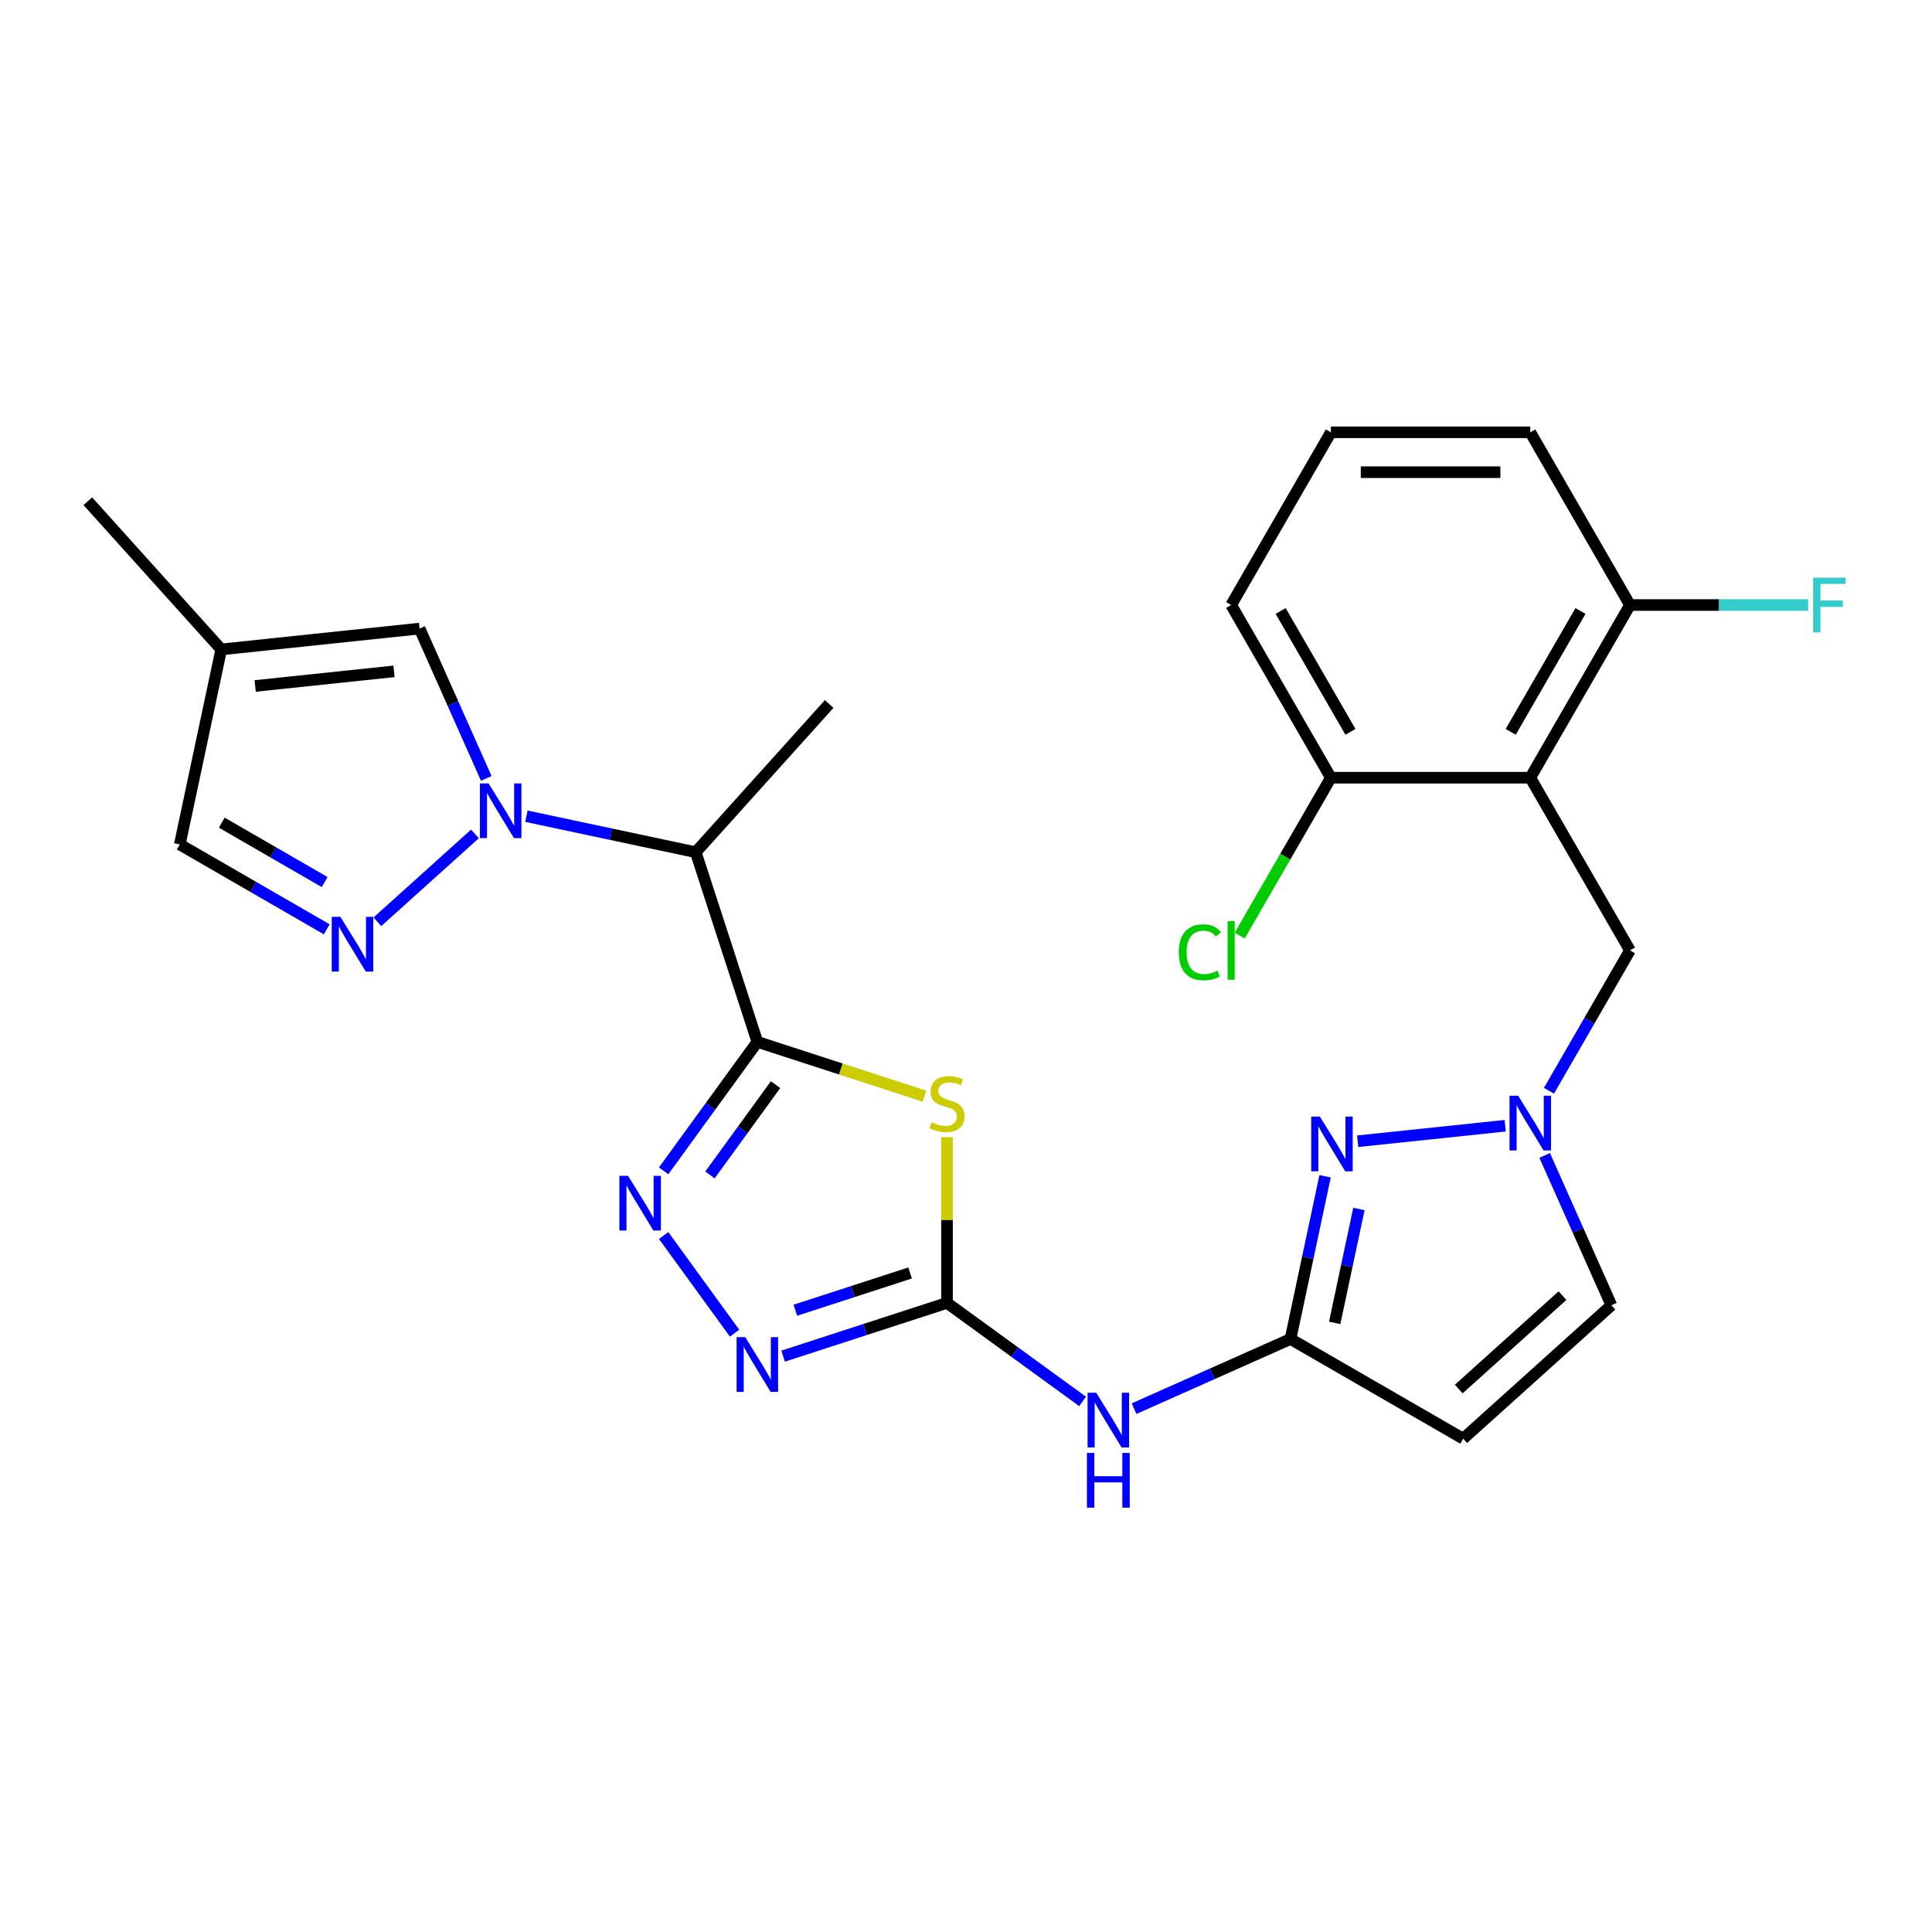 <?xml version='1.0' encoding='iso-8859-1'?>
<svg version='1.1' baseProfile='full'
              xmlns='http://www.w3.org/2000/svg'
                      xmlns:rdkit='http://www.rdkit.org/xml'
                      xmlns:xlink='http://www.w3.org/1999/xlink'
                  xml:space='preserve'
width='1000px' height='1000px' viewBox='0 0 1000 1000'>
<!-- END OF HEADER -->
<rect style='opacity:1.0;fill:#FFFFFF;stroke:none' width='1000' height='1000' x='0' y='0'> </rect>
<path class='bond-0' d='M 392.004,539.265 L 435.255,553.318' style='fill:none;fill-rule:evenodd;stroke:#000000;stroke-width:6px;stroke-linecap:butt;stroke-linejoin:miter;stroke-opacity:1' />
<path class='bond-0' d='M 435.255,553.318 L 478.506,567.371' style='fill:none;fill-rule:evenodd;stroke:#CCCC00;stroke-width:6px;stroke-linecap:butt;stroke-linejoin:miter;stroke-opacity:1' />
<path class='bond-3' d='M 392.004,539.265 L 367.751,572.646' style='fill:none;fill-rule:evenodd;stroke:#000000;stroke-width:6px;stroke-linecap:butt;stroke-linejoin:miter;stroke-opacity:1' />
<path class='bond-3' d='M 367.751,572.646 L 343.498,606.027' style='fill:none;fill-rule:evenodd;stroke:#0000FF;stroke-width:6px;stroke-linecap:butt;stroke-linejoin:miter;stroke-opacity:1' />
<path class='bond-3' d='M 401.428,561.413 L 384.451,584.78' style='fill:none;fill-rule:evenodd;stroke:#000000;stroke-width:6px;stroke-linecap:butt;stroke-linejoin:miter;stroke-opacity:1' />
<path class='bond-3' d='M 384.451,584.78 L 367.474,608.146' style='fill:none;fill-rule:evenodd;stroke:#0000FF;stroke-width:6px;stroke-linecap:butt;stroke-linejoin:miter;stroke-opacity:1' />
<path class='bond-6' d='M 392.004,539.265 L 360.108,441.102' style='fill:none;fill-rule:evenodd;stroke:#000000;stroke-width:6px;stroke-linecap:butt;stroke-linejoin:miter;stroke-opacity:1' />
<path class='bond-2' d='M 490.167,588.62 L 490.167,631.498' style='fill:none;fill-rule:evenodd;stroke:#CCCC00;stroke-width:6px;stroke-linecap:butt;stroke-linejoin:miter;stroke-opacity:1' />
<path class='bond-2' d='M 490.167,631.498 L 490.167,674.375' style='fill:none;fill-rule:evenodd;stroke:#000000;stroke-width:6px;stroke-linecap:butt;stroke-linejoin:miter;stroke-opacity:1' />
<path class='bond-1' d='M 272.47,422.474 L 316.289,431.788' style='fill:none;fill-rule:evenodd;stroke:#0000FF;stroke-width:6px;stroke-linecap:butt;stroke-linejoin:miter;stroke-opacity:1' />
<path class='bond-1' d='M 316.289,431.788 L 360.108,441.102' style='fill:none;fill-rule:evenodd;stroke:#000000;stroke-width:6px;stroke-linecap:butt;stroke-linejoin:miter;stroke-opacity:1' />
<path class='bond-5' d='M 245.829,431.636 L 195.318,477.116' style='fill:none;fill-rule:evenodd;stroke:#0000FF;stroke-width:6px;stroke-linecap:butt;stroke-linejoin:miter;stroke-opacity:1' />
<path class='bond-13' d='M 251.696,402.902 L 234.432,364.127' style='fill:none;fill-rule:evenodd;stroke:#0000FF;stroke-width:6px;stroke-linecap:butt;stroke-linejoin:miter;stroke-opacity:1' />
<path class='bond-13' d='M 234.432,364.127 L 217.168,325.351' style='fill:none;fill-rule:evenodd;stroke:#000000;stroke-width:6px;stroke-linecap:butt;stroke-linejoin:miter;stroke-opacity:1' />
<path class='bond-11' d='M 490.167,674.375 L 525.258,699.87' style='fill:none;fill-rule:evenodd;stroke:#000000;stroke-width:6px;stroke-linecap:butt;stroke-linejoin:miter;stroke-opacity:1' />
<path class='bond-11' d='M 525.258,699.87 L 560.349,725.365' style='fill:none;fill-rule:evenodd;stroke:#0000FF;stroke-width:6px;stroke-linecap:butt;stroke-linejoin:miter;stroke-opacity:1' />
<path class='bond-27' d='M 490.167,674.375 L 447.745,688.158' style='fill:none;fill-rule:evenodd;stroke:#000000;stroke-width:6px;stroke-linecap:butt;stroke-linejoin:miter;stroke-opacity:1' />
<path class='bond-27' d='M 447.745,688.158 L 405.324,701.942' style='fill:none;fill-rule:evenodd;stroke:#0000FF;stroke-width:6px;stroke-linecap:butt;stroke-linejoin:miter;stroke-opacity:1' />
<path class='bond-27' d='M 471.061,658.877 L 441.366,668.526' style='fill:none;fill-rule:evenodd;stroke:#000000;stroke-width:6px;stroke-linecap:butt;stroke-linejoin:miter;stroke-opacity:1' />
<path class='bond-27' d='M 441.366,668.526 L 411.671,678.174' style='fill:none;fill-rule:evenodd;stroke:#0000FF;stroke-width:6px;stroke-linecap:butt;stroke-linejoin:miter;stroke-opacity:1' />
<path class='bond-4' d='M 343.498,639.508 L 380.217,690.047' style='fill:none;fill-rule:evenodd;stroke:#0000FF;stroke-width:6px;stroke-linecap:butt;stroke-linejoin:miter;stroke-opacity:1' />
<path class='bond-17' d='M 169.125,481.016 L 131.092,459.058' style='fill:none;fill-rule:evenodd;stroke:#0000FF;stroke-width:6px;stroke-linecap:butt;stroke-linejoin:miter;stroke-opacity:1' />
<path class='bond-17' d='M 131.092,459.058 L 93.059,437.099' style='fill:none;fill-rule:evenodd;stroke:#000000;stroke-width:6px;stroke-linecap:butt;stroke-linejoin:miter;stroke-opacity:1' />
<path class='bond-17' d='M 168.037,456.551 L 141.414,441.18' style='fill:none;fill-rule:evenodd;stroke:#0000FF;stroke-width:6px;stroke-linecap:butt;stroke-linejoin:miter;stroke-opacity:1' />
<path class='bond-17' d='M 141.414,441.18 L 114.791,425.809' style='fill:none;fill-rule:evenodd;stroke:#000000;stroke-width:6px;stroke-linecap:butt;stroke-linejoin:miter;stroke-opacity:1' />
<path class='bond-22' d='M 360.108,441.102 L 429.173,364.398' style='fill:none;fill-rule:evenodd;stroke:#000000;stroke-width:6px;stroke-linecap:butt;stroke-linejoin:miter;stroke-opacity:1' />
<path class='bond-7' d='M 667.96,693.062 L 627.475,711.087' style='fill:none;fill-rule:evenodd;stroke:#000000;stroke-width:6px;stroke-linecap:butt;stroke-linejoin:miter;stroke-opacity:1' />
<path class='bond-7' d='M 627.475,711.087 L 586.989,729.112' style='fill:none;fill-rule:evenodd;stroke:#0000FF;stroke-width:6px;stroke-linecap:butt;stroke-linejoin:miter;stroke-opacity:1' />
<path class='bond-8' d='M 667.96,693.062 L 676.911,650.952' style='fill:none;fill-rule:evenodd;stroke:#000000;stroke-width:6px;stroke-linecap:butt;stroke-linejoin:miter;stroke-opacity:1' />
<path class='bond-8' d='M 676.911,650.952 L 685.862,608.843' style='fill:none;fill-rule:evenodd;stroke:#0000FF;stroke-width:6px;stroke-linecap:butt;stroke-linejoin:miter;stroke-opacity:1' />
<path class='bond-8' d='M 690.838,684.721 L 697.103,655.244' style='fill:none;fill-rule:evenodd;stroke:#000000;stroke-width:6px;stroke-linecap:butt;stroke-linejoin:miter;stroke-opacity:1' />
<path class='bond-8' d='M 697.103,655.244 L 703.368,625.768' style='fill:none;fill-rule:evenodd;stroke:#0000FF;stroke-width:6px;stroke-linecap:butt;stroke-linejoin:miter;stroke-opacity:1' />
<path class='bond-12' d='M 667.96,693.062 L 757.347,744.669' style='fill:none;fill-rule:evenodd;stroke:#000000;stroke-width:6px;stroke-linecap:butt;stroke-linejoin:miter;stroke-opacity:1' />
<path class='bond-10' d='M 702.74,590.702 L 779.084,582.678' style='fill:none;fill-rule:evenodd;stroke:#0000FF;stroke-width:6px;stroke-linecap:butt;stroke-linejoin:miter;stroke-opacity:1' />
<path class='bond-9' d='M 792.069,402.54 L 843.677,491.927' style='fill:none;fill-rule:evenodd;stroke:#000000;stroke-width:6px;stroke-linecap:butt;stroke-linejoin:miter;stroke-opacity:1' />
<path class='bond-18' d='M 792.069,402.54 L 843.677,313.154' style='fill:none;fill-rule:evenodd;stroke:#000000;stroke-width:6px;stroke-linecap:butt;stroke-linejoin:miter;stroke-opacity:1' />
<path class='bond-18' d='M 781.933,378.811 L 818.058,316.24' style='fill:none;fill-rule:evenodd;stroke:#000000;stroke-width:6px;stroke-linecap:butt;stroke-linejoin:miter;stroke-opacity:1' />
<path class='bond-19' d='M 792.069,402.54 L 688.855,402.54' style='fill:none;fill-rule:evenodd;stroke:#000000;stroke-width:6px;stroke-linecap:butt;stroke-linejoin:miter;stroke-opacity:1' />
<path class='bond-16' d='M 801.734,564.573 L 822.706,528.25' style='fill:none;fill-rule:evenodd;stroke:#0000FF;stroke-width:6px;stroke-linecap:butt;stroke-linejoin:miter;stroke-opacity:1' />
<path class='bond-16' d='M 822.706,528.25 L 843.677,491.927' style='fill:none;fill-rule:evenodd;stroke:#000000;stroke-width:6px;stroke-linecap:butt;stroke-linejoin:miter;stroke-opacity:1' />
<path class='bond-29' d='M 799.523,598.054 L 816.787,636.829' style='fill:none;fill-rule:evenodd;stroke:#0000FF;stroke-width:6px;stroke-linecap:butt;stroke-linejoin:miter;stroke-opacity:1' />
<path class='bond-29' d='M 816.787,636.829 L 834.051,675.605' style='fill:none;fill-rule:evenodd;stroke:#000000;stroke-width:6px;stroke-linecap:butt;stroke-linejoin:miter;stroke-opacity:1' />
<path class='bond-15' d='M 757.347,744.669 L 834.051,675.605' style='fill:none;fill-rule:evenodd;stroke:#000000;stroke-width:6px;stroke-linecap:butt;stroke-linejoin:miter;stroke-opacity:1' />
<path class='bond-15' d='M 755.04,718.969 L 808.732,670.624' style='fill:none;fill-rule:evenodd;stroke:#000000;stroke-width:6px;stroke-linecap:butt;stroke-linejoin:miter;stroke-opacity:1' />
<path class='bond-14' d='M 217.168,325.351 L 114.519,336.14' style='fill:none;fill-rule:evenodd;stroke:#000000;stroke-width:6px;stroke-linecap:butt;stroke-linejoin:miter;stroke-opacity:1' />
<path class='bond-14' d='M 203.928,347.499 L 132.074,355.051' style='fill:none;fill-rule:evenodd;stroke:#000000;stroke-width:6px;stroke-linecap:butt;stroke-linejoin:miter;stroke-opacity:1' />
<path class='bond-23' d='M 114.519,336.14 L 45.455,259.436' style='fill:none;fill-rule:evenodd;stroke:#000000;stroke-width:6px;stroke-linecap:butt;stroke-linejoin:miter;stroke-opacity:1' />
<path class='bond-28' d='M 114.519,336.14 L 93.059,437.099' style='fill:none;fill-rule:evenodd;stroke:#000000;stroke-width:6px;stroke-linecap:butt;stroke-linejoin:miter;stroke-opacity:1' />
<path class='bond-20' d='M 843.677,313.154 L 889.784,313.154' style='fill:none;fill-rule:evenodd;stroke:#000000;stroke-width:6px;stroke-linecap:butt;stroke-linejoin:miter;stroke-opacity:1' />
<path class='bond-20' d='M 889.784,313.154 L 935.891,313.154' style='fill:none;fill-rule:evenodd;stroke:#33CCCC;stroke-width:6px;stroke-linecap:butt;stroke-linejoin:miter;stroke-opacity:1' />
<path class='bond-25' d='M 843.677,313.154 L 792.069,223.767' style='fill:none;fill-rule:evenodd;stroke:#000000;stroke-width:6px;stroke-linecap:butt;stroke-linejoin:miter;stroke-opacity:1' />
<path class='bond-21' d='M 688.855,402.54 L 665.261,443.406' style='fill:none;fill-rule:evenodd;stroke:#000000;stroke-width:6px;stroke-linecap:butt;stroke-linejoin:miter;stroke-opacity:1' />
<path class='bond-21' d='M 665.261,443.406 L 641.668,484.271' style='fill:none;fill-rule:evenodd;stroke:#00CC00;stroke-width:6px;stroke-linecap:butt;stroke-linejoin:miter;stroke-opacity:1' />
<path class='bond-26' d='M 688.855,402.54 L 637.247,313.154' style='fill:none;fill-rule:evenodd;stroke:#000000;stroke-width:6px;stroke-linecap:butt;stroke-linejoin:miter;stroke-opacity:1' />
<path class='bond-26' d='M 698.991,378.811 L 662.866,316.24' style='fill:none;fill-rule:evenodd;stroke:#000000;stroke-width:6px;stroke-linecap:butt;stroke-linejoin:miter;stroke-opacity:1' />
<path class='bond-24' d='M 688.855,223.767 L 637.247,313.154' style='fill:none;fill-rule:evenodd;stroke:#000000;stroke-width:6px;stroke-linecap:butt;stroke-linejoin:miter;stroke-opacity:1' />
<path class='bond-30' d='M 688.855,223.767 L 792.069,223.767' style='fill:none;fill-rule:evenodd;stroke:#000000;stroke-width:6px;stroke-linecap:butt;stroke-linejoin:miter;stroke-opacity:1' />
<path class='bond-30' d='M 704.337,244.41 L 776.587,244.41' style='fill:none;fill-rule:evenodd;stroke:#000000;stroke-width:6px;stroke-linecap:butt;stroke-linejoin:miter;stroke-opacity:1' />
<path  class='atom-1' d='M 482.167 580.88
Q 482.487 581, 483.807 581.56
Q 485.127 582.12, 486.567 582.48
Q 488.047 582.8, 489.487 582.8
Q 492.167 582.8, 493.727 581.52
Q 495.287 580.2, 495.287 577.92
Q 495.287 576.36, 494.487 575.4
Q 493.727 574.44, 492.527 573.92
Q 491.327 573.4, 489.327 572.8
Q 486.807 572.04, 485.287 571.32
Q 483.807 570.6, 482.727 569.08
Q 481.687 567.56, 481.687 565
Q 481.687 561.44, 484.087 559.24
Q 486.527 557.04, 491.327 557.04
Q 494.607 557.04, 498.327 558.6
L 497.407 561.68
Q 494.007 560.28, 491.447 560.28
Q 488.687 560.28, 487.167 561.44
Q 485.647 562.56, 485.687 564.52
Q 485.687 566.04, 486.447 566.96
Q 487.247 567.88, 488.367 568.4
Q 489.527 568.92, 491.447 569.52
Q 494.007 570.32, 495.527 571.12
Q 497.047 571.92, 498.127 573.56
Q 499.247 575.16, 499.247 577.92
Q 499.247 581.84, 496.607 583.96
Q 494.007 586.04, 489.647 586.04
Q 487.127 586.04, 485.207 585.48
Q 483.327 584.96, 481.087 584.04
L 482.167 580.88
' fill='#CCCC00'/>
<path  class='atom-2' d='M 252.889 405.482
L 262.169 420.482
Q 263.089 421.962, 264.569 424.642
Q 266.049 427.322, 266.129 427.482
L 266.129 405.482
L 269.889 405.482
L 269.889 433.802
L 266.009 433.802
L 256.049 417.402
Q 254.889 415.482, 253.649 413.282
Q 252.449 411.082, 252.089 410.402
L 252.089 433.802
L 248.409 433.802
L 248.409 405.482
L 252.889 405.482
' fill='#0000FF'/>
<path  class='atom-4' d='M 325.075 608.607
L 334.355 623.607
Q 335.275 625.087, 336.755 627.767
Q 338.235 630.447, 338.315 630.607
L 338.315 608.607
L 342.075 608.607
L 342.075 636.927
L 338.195 636.927
L 328.235 620.527
Q 327.075 618.607, 325.835 616.407
Q 324.635 614.207, 324.275 613.527
L 324.275 636.927
L 320.595 636.927
L 320.595 608.607
L 325.075 608.607
' fill='#0000FF'/>
<path  class='atom-5' d='M 385.744 692.11
L 395.024 707.11
Q 395.944 708.59, 397.424 711.27
Q 398.904 713.95, 398.984 714.11
L 398.984 692.11
L 402.744 692.11
L 402.744 720.43
L 398.864 720.43
L 388.904 704.03
Q 387.744 702.11, 386.504 699.91
Q 385.304 697.71, 384.944 697.03
L 384.944 720.43
L 381.264 720.43
L 381.264 692.11
L 385.744 692.11
' fill='#0000FF'/>
<path  class='atom-6' d='M 176.186 474.547
L 185.466 489.547
Q 186.386 491.027, 187.866 493.707
Q 189.346 496.387, 189.426 496.547
L 189.426 474.547
L 193.186 474.547
L 193.186 502.867
L 189.306 502.867
L 179.346 486.467
Q 178.186 484.547, 176.946 482.347
Q 175.746 480.147, 175.386 479.467
L 175.386 502.867
L 171.706 502.867
L 171.706 474.547
L 176.186 474.547
' fill='#0000FF'/>
<path  class='atom-9' d='M 683.16 577.942
L 692.44 592.942
Q 693.36 594.422, 694.84 597.102
Q 696.32 599.782, 696.4 599.942
L 696.4 577.942
L 700.16 577.942
L 700.16 606.262
L 696.28 606.262
L 686.32 589.862
Q 685.16 587.942, 683.92 585.742
Q 682.72 583.542, 682.36 582.862
L 682.36 606.262
L 678.68 606.262
L 678.68 577.942
L 683.16 577.942
' fill='#0000FF'/>
<path  class='atom-11' d='M 785.809 567.154
L 795.089 582.154
Q 796.009 583.634, 797.489 586.314
Q 798.969 588.994, 799.049 589.154
L 799.049 567.154
L 802.809 567.154
L 802.809 595.474
L 798.929 595.474
L 788.969 579.074
Q 787.809 577.154, 786.569 574.954
Q 785.369 572.754, 785.009 572.074
L 785.009 595.474
L 781.329 595.474
L 781.329 567.154
L 785.809 567.154
' fill='#0000FF'/>
<path  class='atom-12' d='M 567.409 720.883
L 576.689 735.883
Q 577.609 737.363, 579.089 740.043
Q 580.569 742.723, 580.649 742.883
L 580.649 720.883
L 584.409 720.883
L 584.409 749.203
L 580.529 749.203
L 570.569 732.803
Q 569.409 730.883, 568.169 728.683
Q 566.969 726.483, 566.609 725.803
L 566.609 749.203
L 562.929 749.203
L 562.929 720.883
L 567.409 720.883
' fill='#0000FF'/>
<path  class='atom-12' d='M 562.589 752.035
L 566.429 752.035
L 566.429 764.075
L 580.909 764.075
L 580.909 752.035
L 584.749 752.035
L 584.749 780.355
L 580.909 780.355
L 580.909 767.275
L 566.429 767.275
L 566.429 780.355
L 562.589 780.355
L 562.589 752.035
' fill='#0000FF'/>
<path  class='atom-21' d='M 938.471 298.994
L 955.311 298.994
L 955.311 302.234
L 942.271 302.234
L 942.271 310.834
L 953.871 310.834
L 953.871 314.114
L 942.271 314.114
L 942.271 327.314
L 938.471 327.314
L 938.471 298.994
' fill='#33CCCC'/>
<path  class='atom-22' d='M 610.127 492.907
Q 610.127 485.867, 613.407 482.187
Q 616.727 478.467, 623.007 478.467
Q 628.847 478.467, 631.967 482.587
L 629.327 484.747
Q 627.047 481.747, 623.007 481.747
Q 618.727 481.747, 616.447 484.627
Q 614.207 487.467, 614.207 492.907
Q 614.207 498.507, 616.527 501.387
Q 618.887 504.267, 623.447 504.267
Q 626.567 504.267, 630.207 502.387
L 631.327 505.387
Q 629.847 506.347, 627.607 506.907
Q 625.367 507.467, 622.887 507.467
Q 616.727 507.467, 613.407 503.707
Q 610.127 499.947, 610.127 492.907
' fill='#00CC00'/>
<path  class='atom-22' d='M 635.407 476.747
L 639.087 476.747
L 639.087 507.107
L 635.407 507.107
L 635.407 476.747
' fill='#00CC00'/>
</svg>

